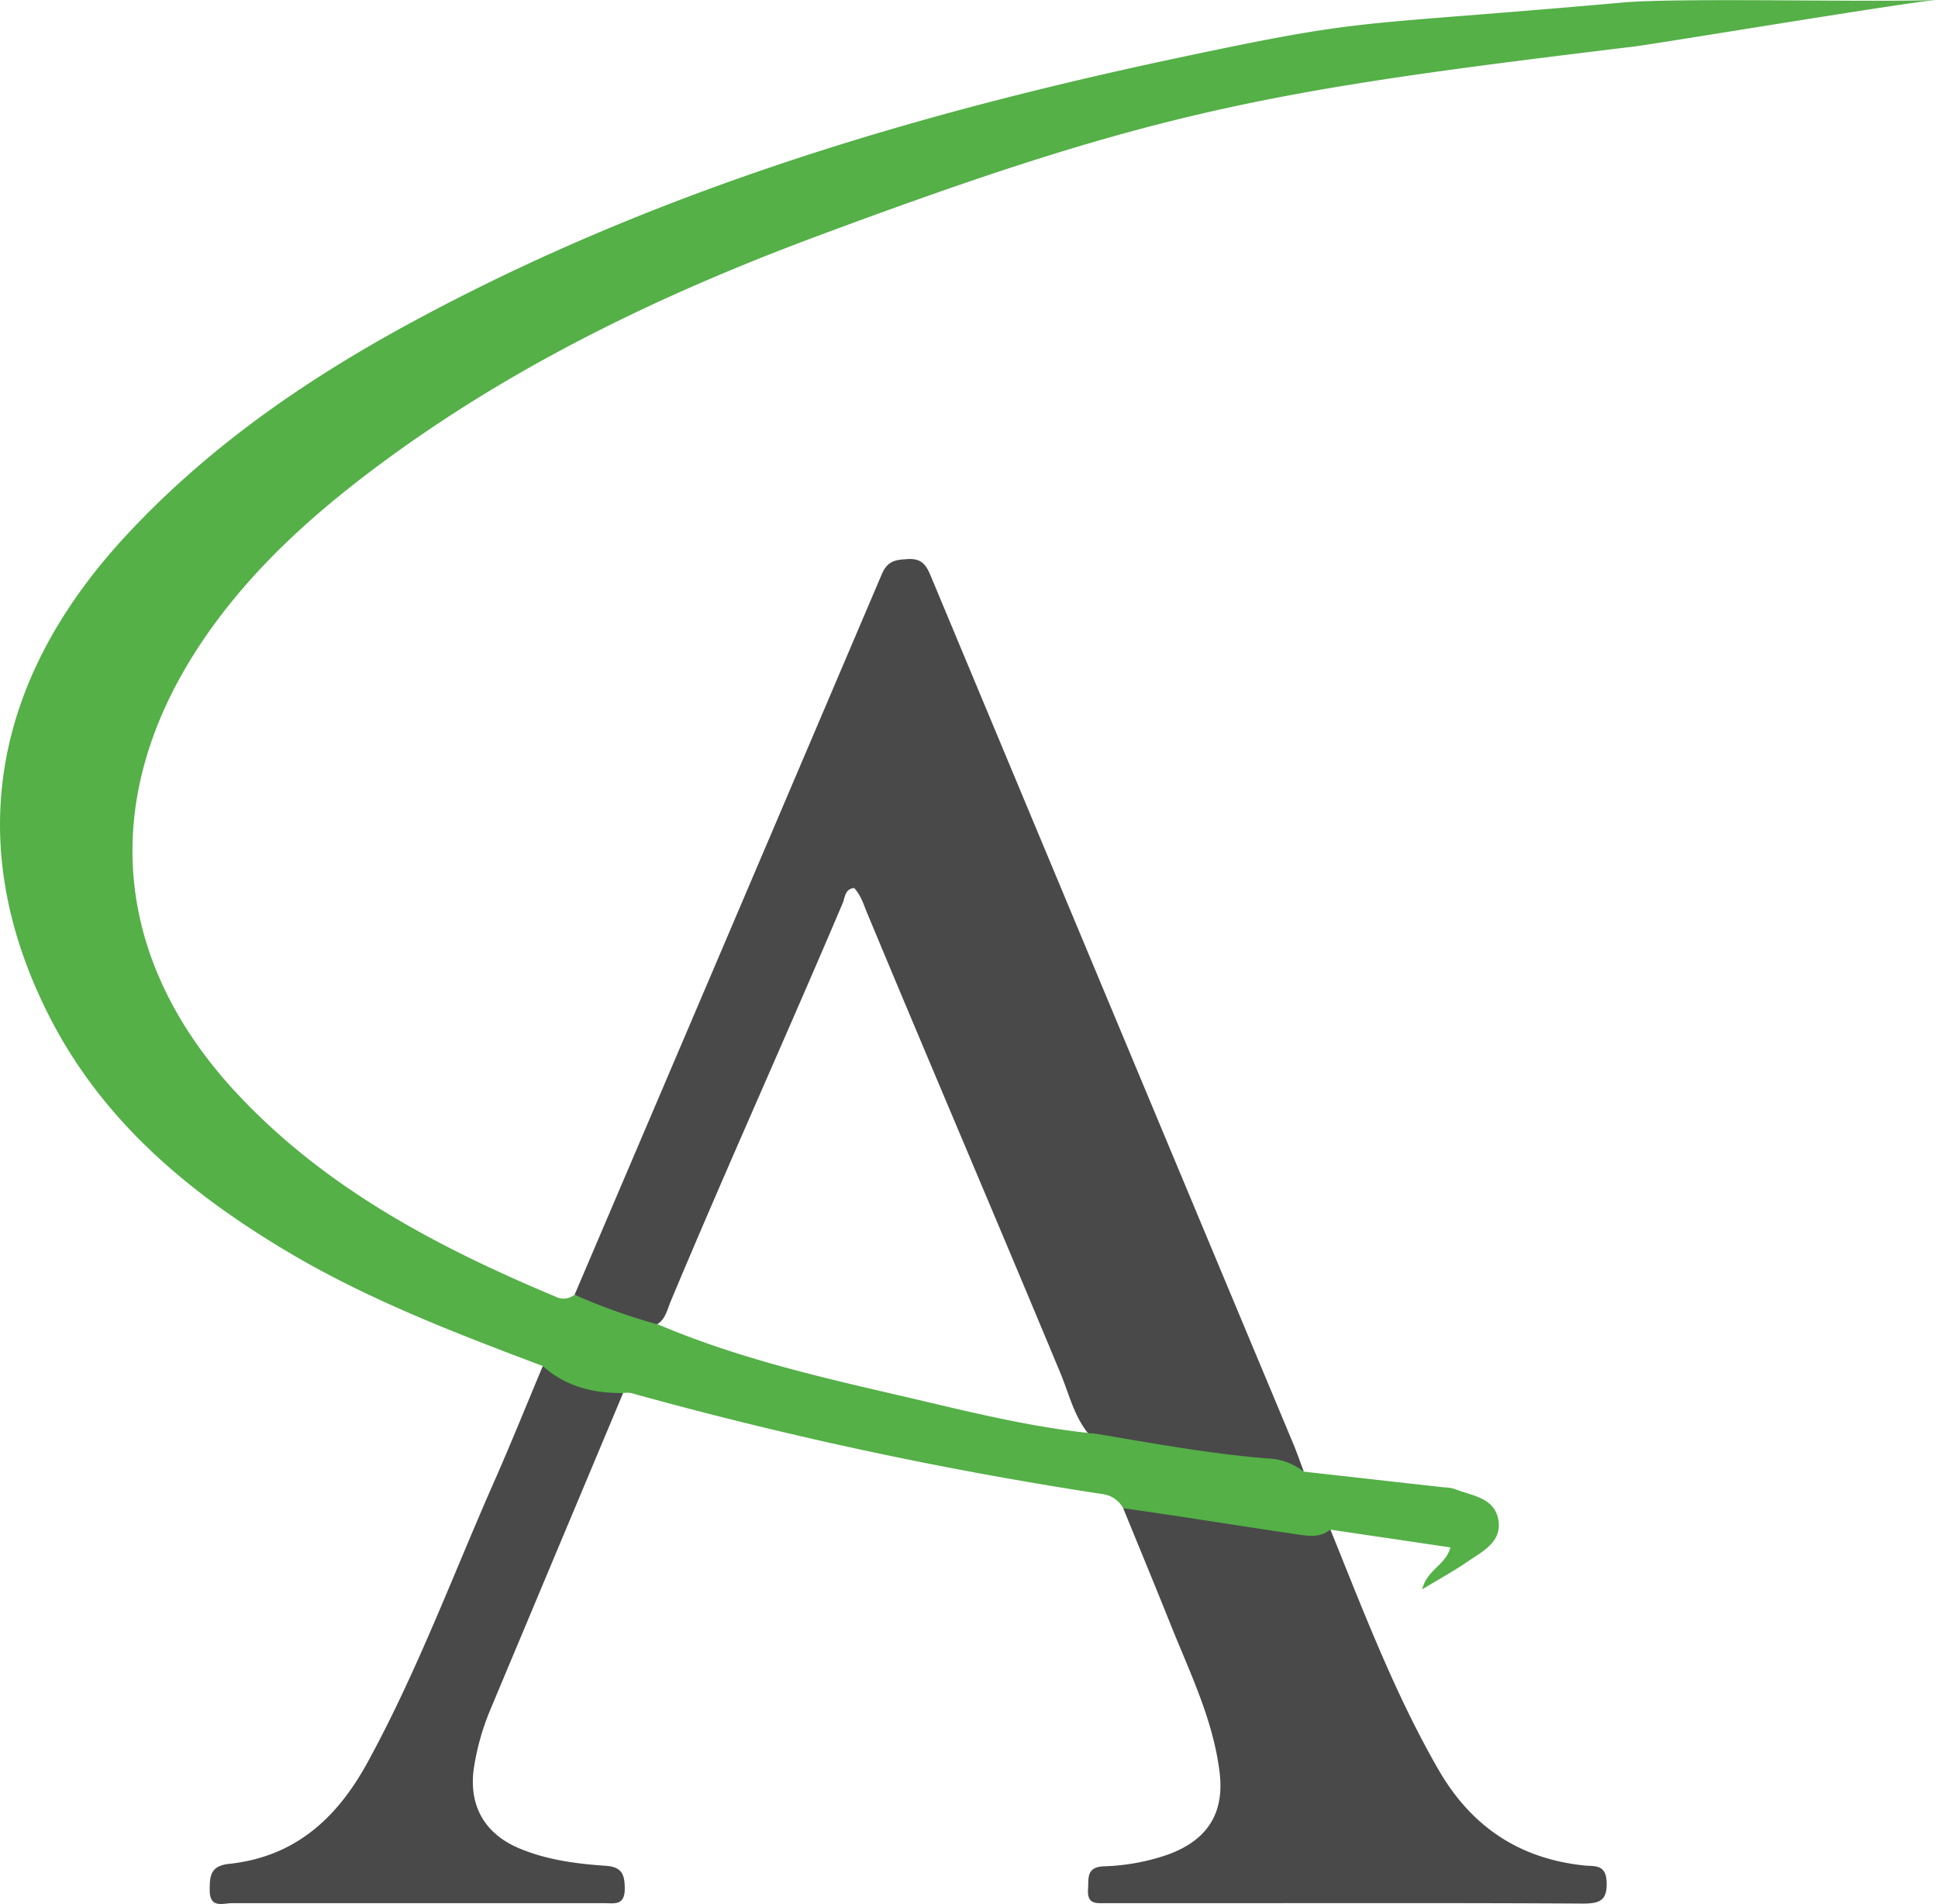 <svg xmlns="http://www.w3.org/2000/svg" viewBox="0 0 369.85 363.31"><defs><style>.cls-1{fill:#494949;}.cls-2{fill:#54b047;}</style></defs><g id="Layer_2" data-name="Layer 2"><g id="Layer_1-2" data-name="Layer 1"><path class="cls-1" d="M248.81,280.79c-11.71-1.69-23.53-2.5-35.14-4.92l-4.78-1,0,0a13.23,13.23,0,0,1-1.29-1.42c-2.65-3.31-3.61-7.51-5.19-11.32-12.19-29.31-24.69-58.5-36.89-87.81-.69-1.66-1.2-3.45-2.51-4.86-1.8.18-1.73,1.81-2.19,2.89-10.79,25.4-22.17,50.54-32.83,76-.65,1.56-1,3.43-2.59,4.36a3.76,3.76,0,0,1-.73.33c-5.64-.35-10.87-1.74-15-6Q139,178.34,168.28,109.58c1.12-2.62,2.67-2.76,5-2.89,2.49-.14,3.43,1,4.29,3.09q34.64,83,69.35,166C247.58,277.4,248.17,279.11,248.81,280.79Z"></path><path class="cls-1" d="M214.35,287.81c2.17-2,4.64-.88,7-.54,10.84,1.56,21.6,3.75,32.54,4.61,6.28,15.51,12.2,31.16,20.58,45.74,6.26,10.9,15.41,17.08,27.94,18.38,1.75.18,4-.3,4.19,2.94.21,3.68-1.22,4.34-4.56,4.32-22.8-.14-45.61-.07-68.41-.08-7.5,0-15,0-22.48,0-1.86,0-3.7.33-3.51-2.63.13-2.2-.33-4.25,3-4.4a41,41,0,0,0,12.22-2.23c7.48-2.72,10.85-7.8,9.89-15.7-1.24-10.2-5.83-19.34-9.56-28.74C220.29,302.24,217.29,295,214.35,287.81Z"></path><path class="cls-1" d="M103.59,260.69l15.33,5.14q-12.72,30.3-25.42,60.61a47.52,47.52,0,0,0-3,10.54c-1.19,7.21,1.72,12.79,8.43,15.67,5.26,2.25,10.9,3,16.54,3.39,3.14.19,3.75,1.51,3.76,4.37,0,3.31-2,2.77-4,2.77q-35.47,0-70.95,0c-1.71,0-4.24,1.08-4.26-2.44,0-2.75.12-4.68,3.71-5.06C56.1,354.36,64.13,347.2,70,336.58c9.7-17.67,16.63-36.55,24.77-54.9C97.81,274.74,100.64,267.69,103.59,260.69Z"></path><path class="cls-2" d="M70.56,90.07c26.13-19.79,55.32-33.83,85.88-45.19,64.65-24.05,85.68-27.56,155.4-36,4.31-.52,53.68-8.72,58-8.91h0c-11.09.55-49.05-.47-60.13.51C257.09,5.16,261.84,3.18,225,11,173.7,21.87,123.77,36.81,77.47,62.1,57.5,73,39,85.91,23.49,102.82-1.68,130.32-6.76,161.35,8.93,193,19.14,213.65,36,227.7,55.39,239.17c15.25,9,31.71,15.29,48.2,21.51,4.37,3.92,9.62,5.22,15.34,5.15a5.31,5.31,0,0,1,1.49,0,771.18,771.18,0,0,0,90.08,19.3,5.21,5.21,0,0,1,3.85,2.68c11.3,1.59,22.56,3.44,33.85,5.09,2,.29,4,.39,5.66-1l22.94,3.39c-.91,3.4-4.47,4.25-5.38,8,3.32-2,6.07-3.52,8.65-5.28,2.83-1.94,6.55-3.71,5.89-7.89-.7-4.41-5.12-4.66-8.41-6a7.94,7.94,0,0,0-2-.29l-26.77-3A11.6,11.6,0,0,0,243,278.4c-11.35-.83-22.54-2.91-33.75-4.78l-.93-.1c-.24,0-.49,0-.73-.08-12.53-1.36-24.71-4.56-37-7.39-15.21-3.52-30.43-7.12-44.88-13.26l-.37-.1a5.18,5.18,0,0,1-.53-.14,117.9,117.9,0,0,1-15.18-5.48,3.32,3.32,0,0,1-3.7.33c-22.43-9.4-43.75-20.61-60.61-38.62C21.2,183,18.79,152,38.43,122.64,47.05,109.76,58.29,99.36,70.56,90.07Z"></path></g></g></svg>
